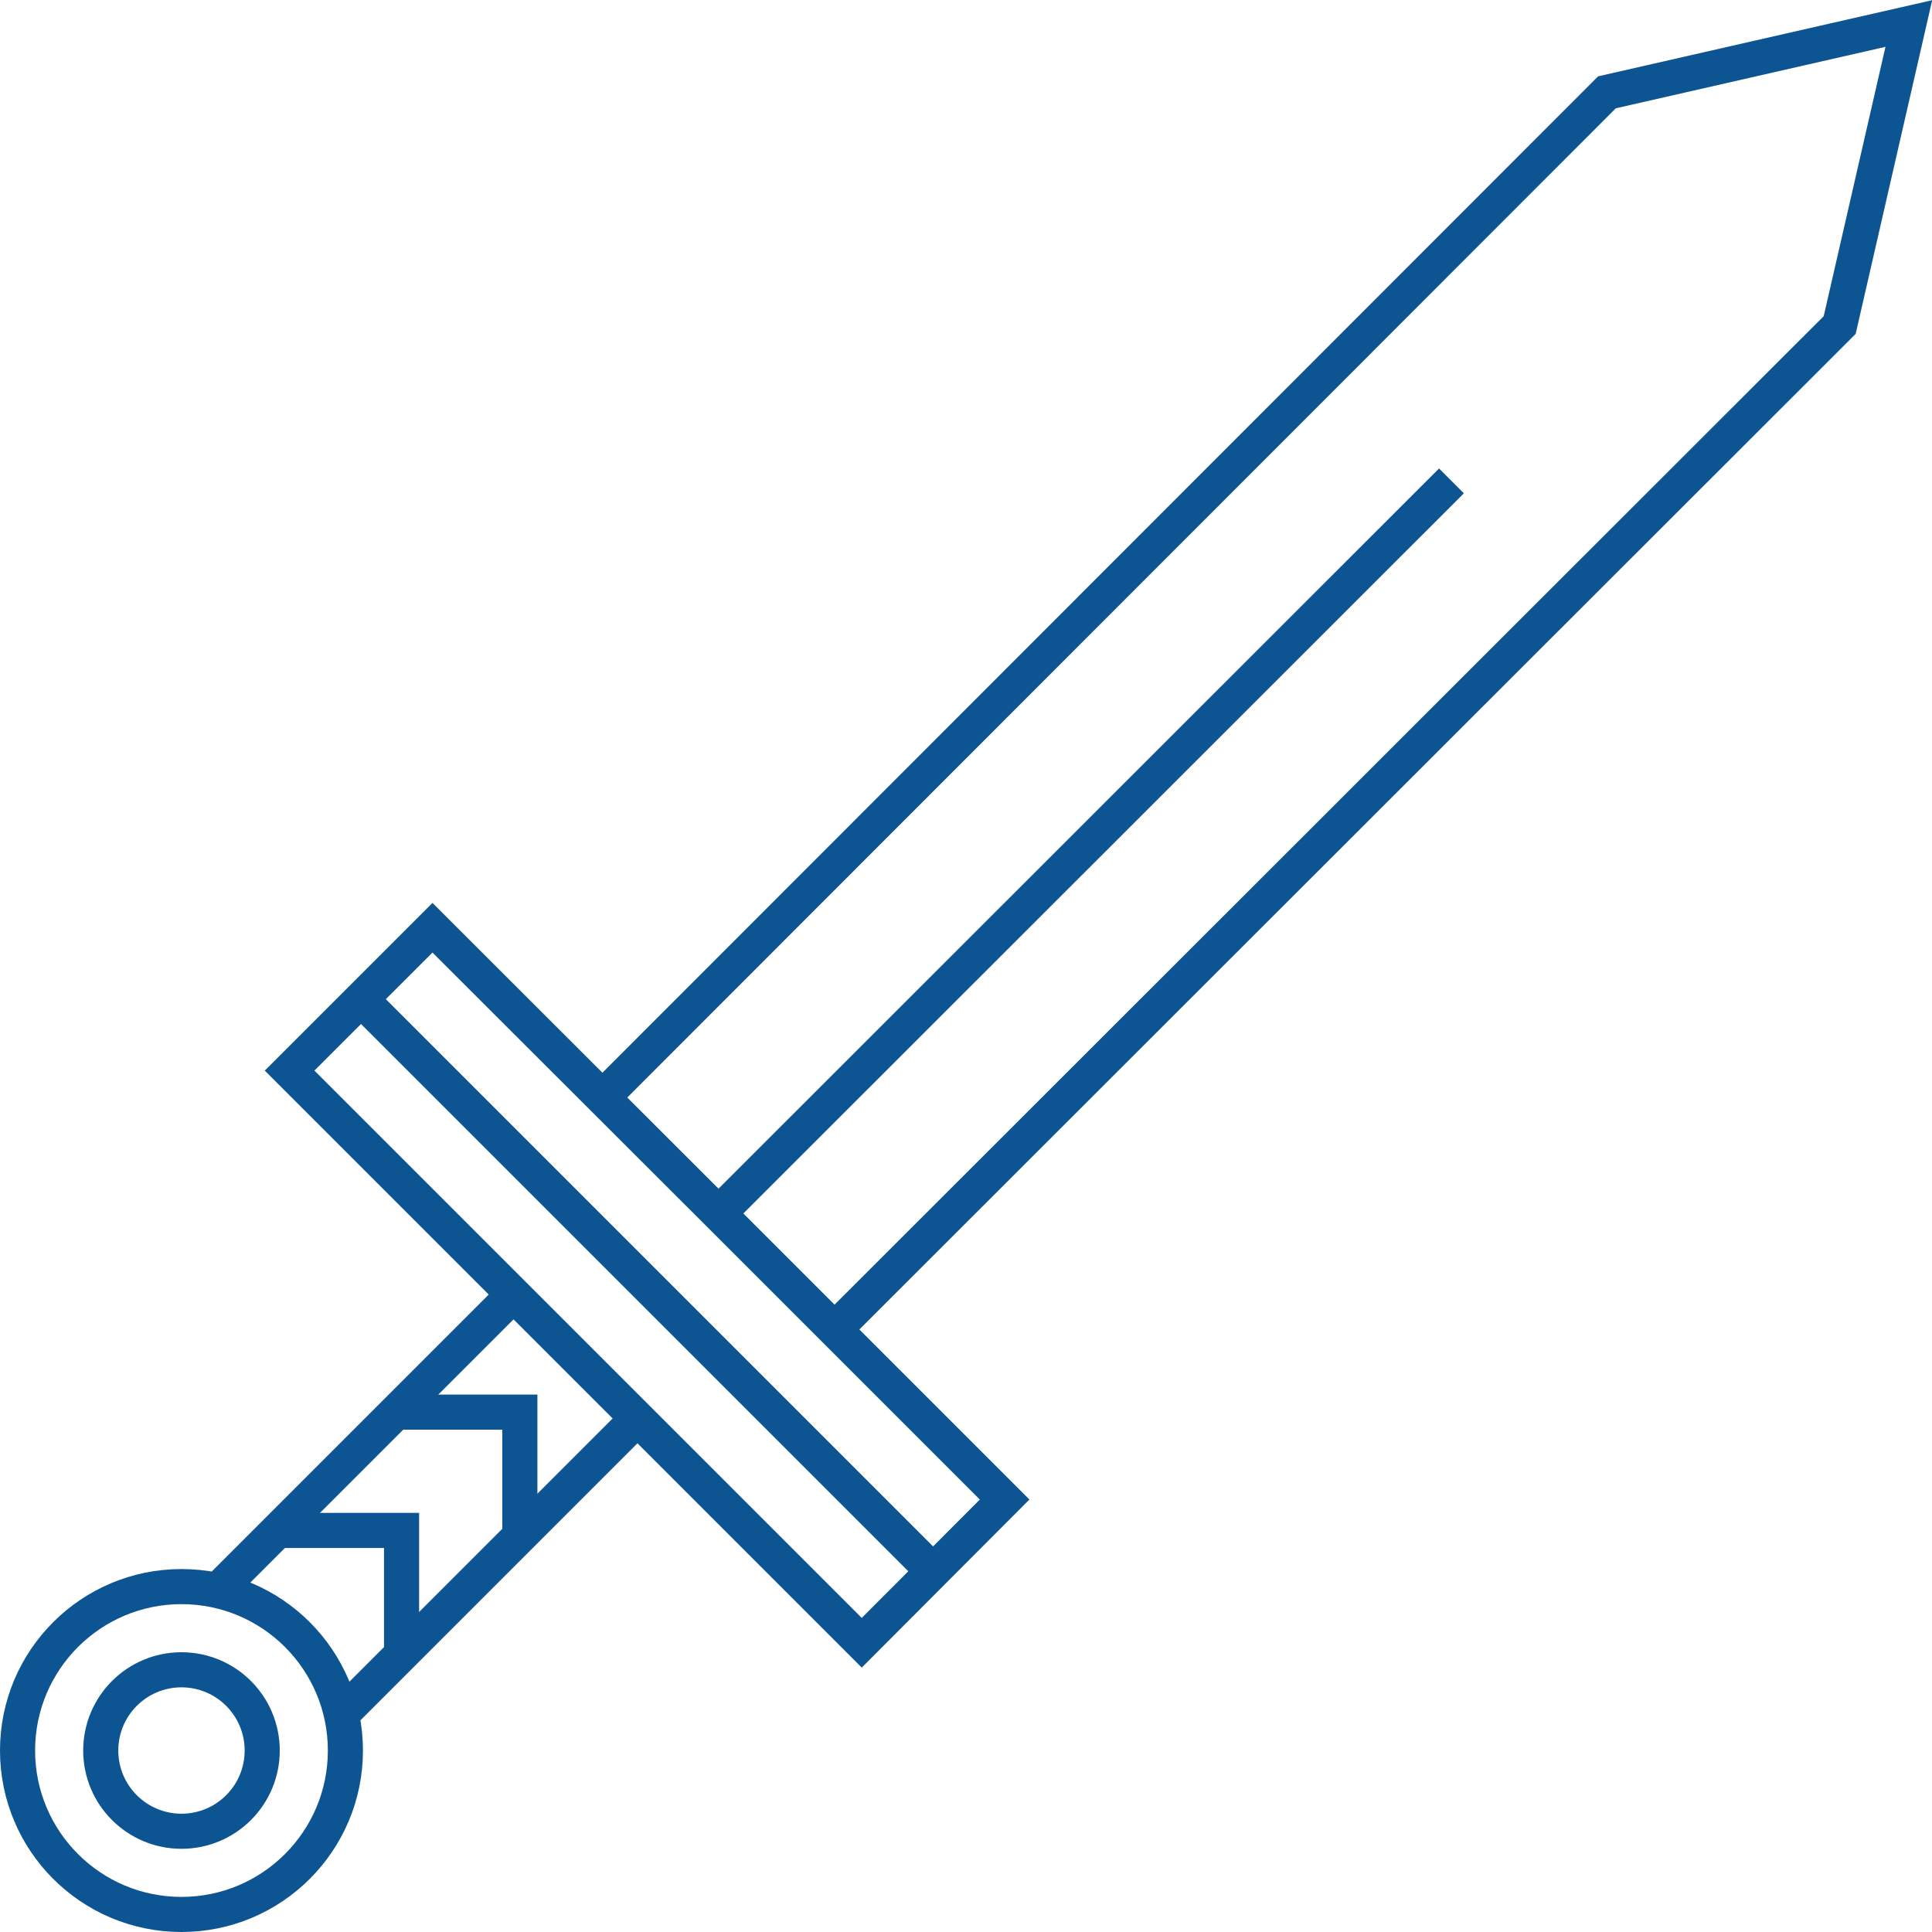 <svg xmlns="http://www.w3.org/2000/svg" viewBox="0 0 55.04 55.04"><defs><style>.cls-1{fill:none;stroke:#0d5592;stroke-miterlimit:10;}</style></defs><title>Asset 11</title><g id="Layer_2" data-name="Layer 2"><g id="icons"><line class="cls-1" x1="6.2" y1="45.31" x2="14.63" y2="36.88"/><circle class="cls-1" cx="5.17" cy="49.87" r="4.67"/><circle class="cls-1" cx="5.17" cy="49.87" r="2.3"/><line class="cls-1" x1="9.73" y1="48.84" x2="18.16" y2="40.41"/><polygon class="cls-1" points="16.4 38.65 24.55 46.8 28.62 42.72 20.47 34.57 12.32 26.43 8.25 30.5 16.4 38.65"/><polyline class="cls-1" points="23.77 37.88 52.41 9.26 54.38 0.67 45.78 2.63 17.16 31.27"/><line class="cls-1" x1="41.35" y1="13.7" x2="20.47" y2="34.57"/><polyline class="cls-1" points="11.28 40.23 14.81 40.23 14.81 43.76"/><polyline class="cls-1" points="7.91 43.6 11.44 43.6 11.44 47.14"/><line class="cls-1" x1="10.28" y1="28.46" x2="26.58" y2="44.76"/></g></g></svg>